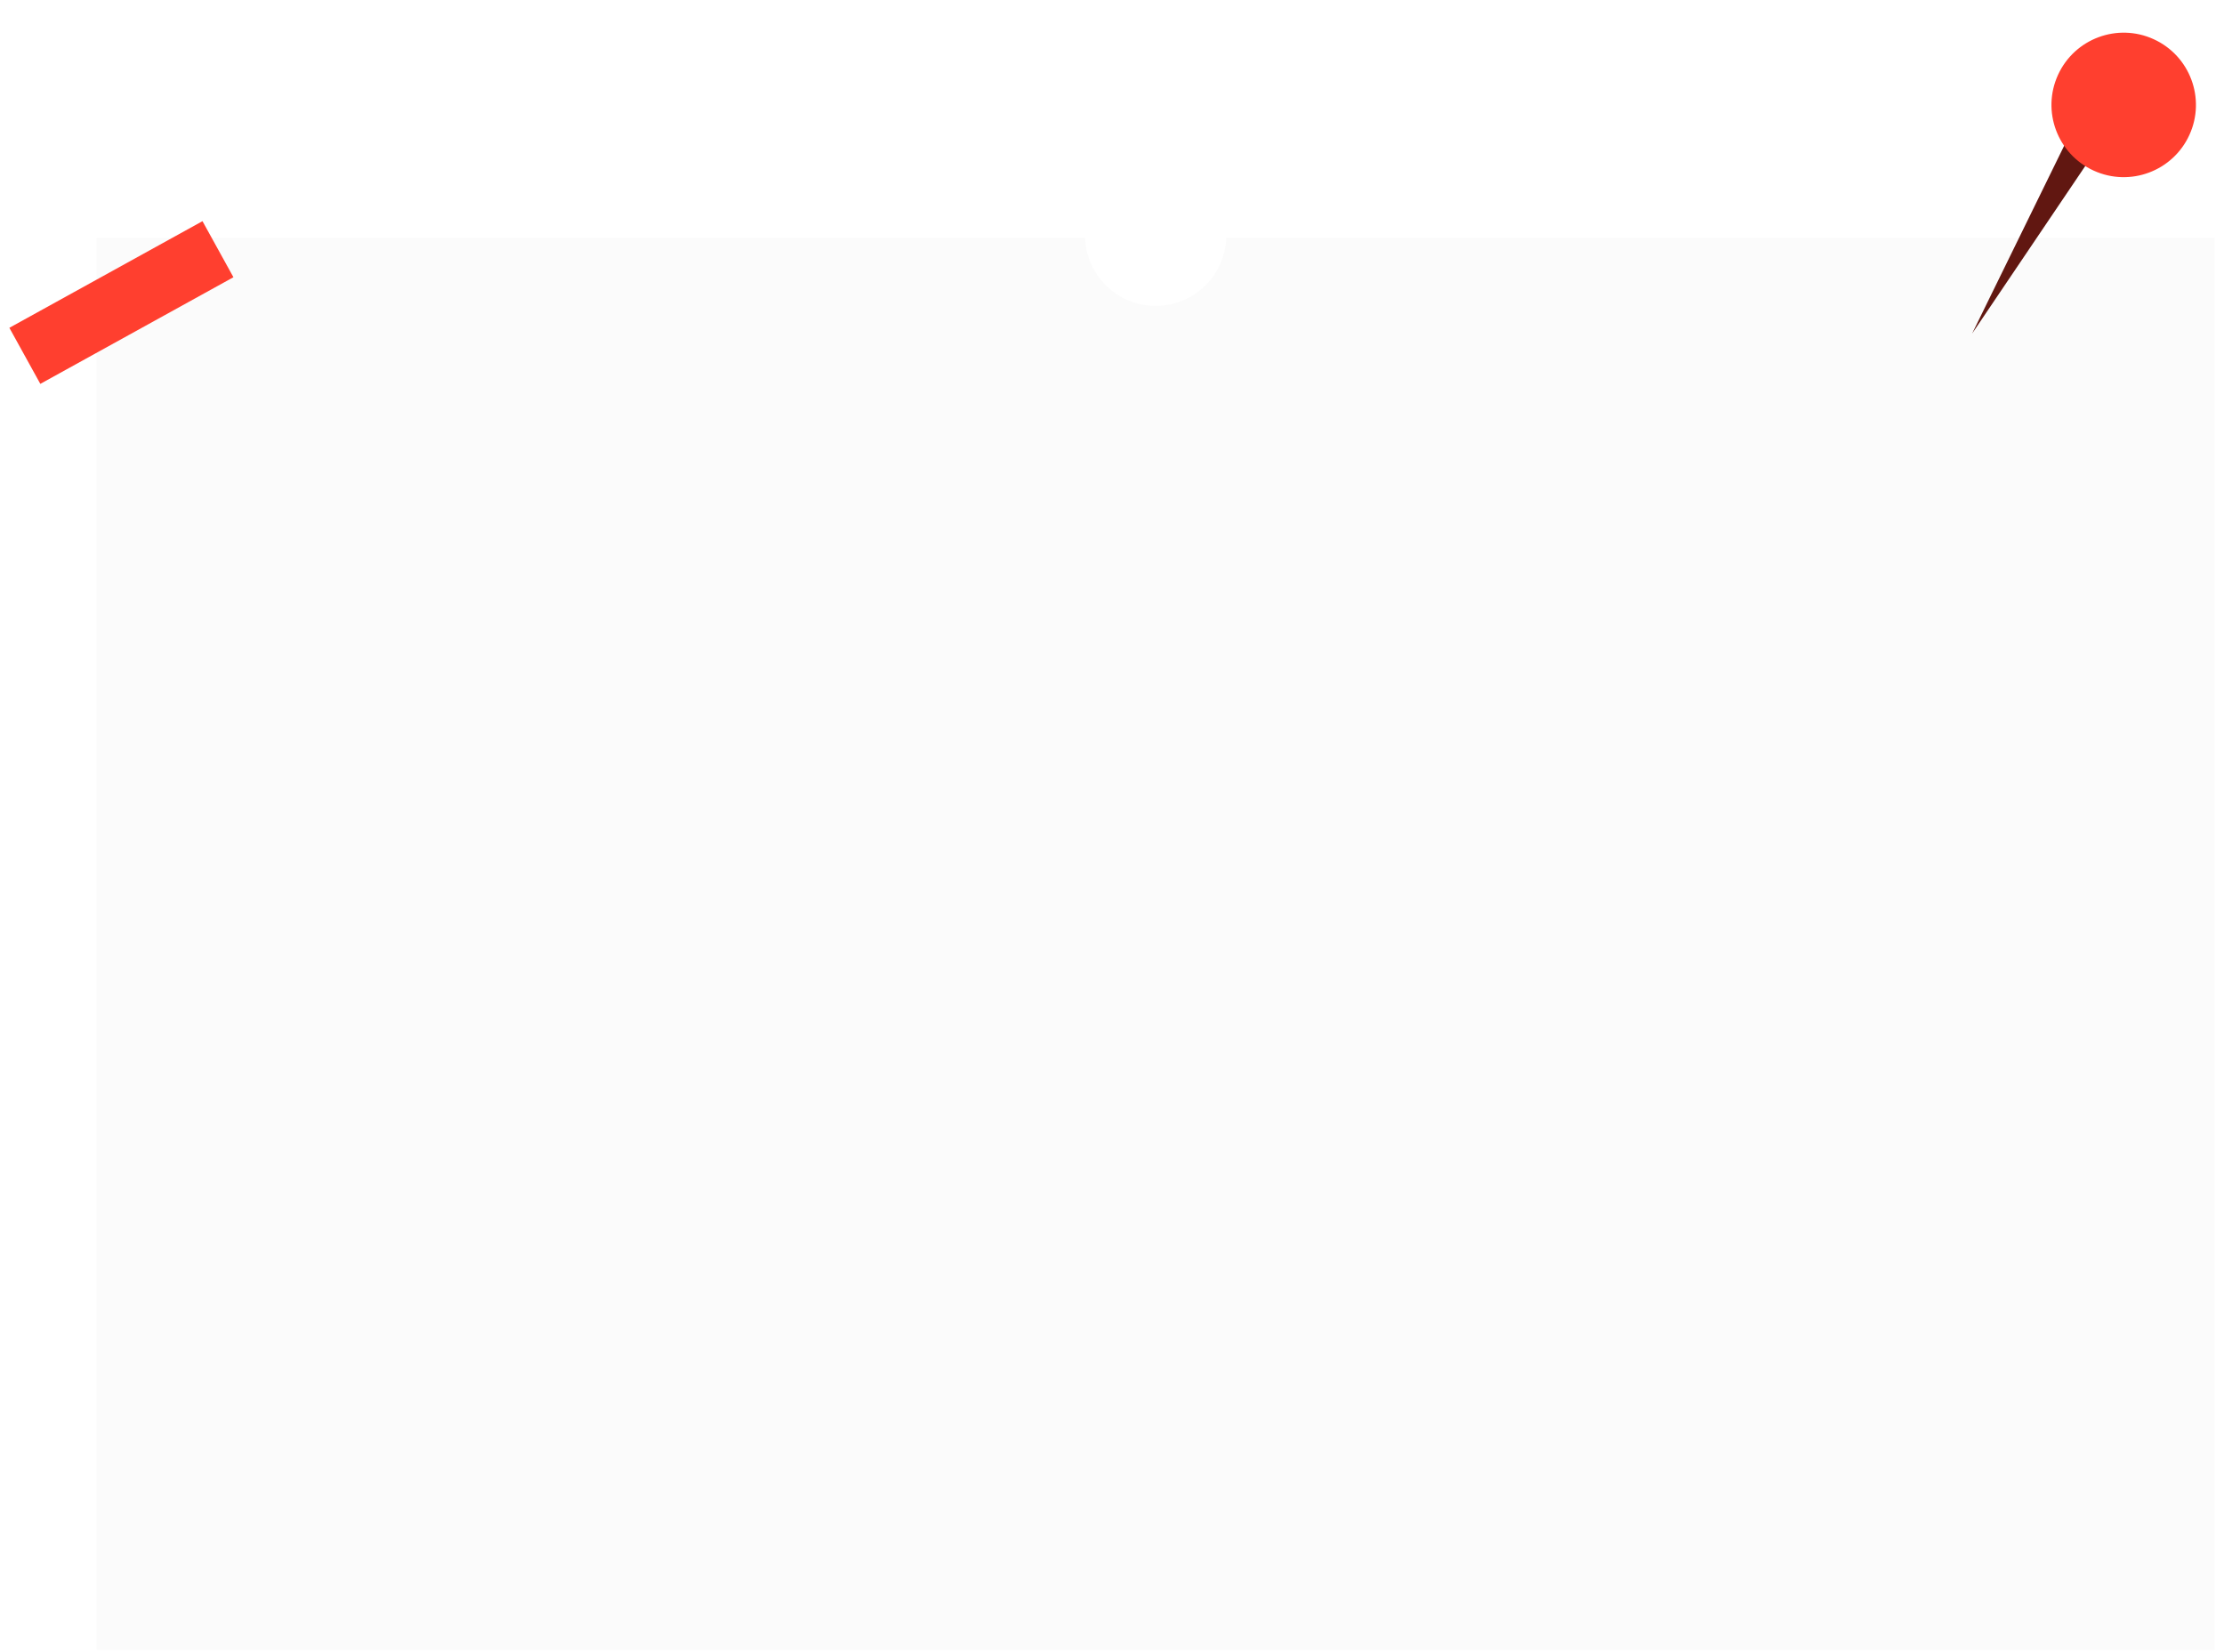 <?xml version="1.0" encoding="UTF-8"?> <svg xmlns="http://www.w3.org/2000/svg" width="315" height="234" viewBox="0 0 315 234" fill="none"><g filter="url(#filter0_d_1319_466)"><path fill-rule="evenodd" clip-rule="evenodd" d="M150.006 30H10V230H310V30H169.994C169.804 35.356 165.403 39.641 160 39.641C154.597 39.641 150.196 35.356 150.006 30Z" fill="#FBFBFB"></path></g><g filter="url(#filter1_d_1319_466)"><path d="M31.738 37.94L4.386 53.044L0.002 45.104L27.354 30L31.738 37.94Z" fill="#FF3F2F"></path></g><path d="M279.327 47.241L293.576 18.164L294.75 16.179L298.718 18.526L279.327 47.241Z" fill="#611711"></path><g filter="url(#filter2_d_1319_466)"><circle cx="298.559" cy="14.86" r="10.231" transform="rotate(24.534 298.559 14.86)" fill="#FF3F2F"></circle></g><defs><filter id="filter0_d_1319_466" x="10" y="30" width="303.685" height="203.685" filterUnits="userSpaceOnUse" color-interpolation-filters="sRGB"><feFlood flood-opacity="0" result="BackgroundImageFix"></feFlood><feColorMatrix in="SourceAlpha" type="matrix" values="0 0 0 0 0 0 0 0 0 0 0 0 0 0 0 0 0 0 127 0" result="hardAlpha"></feColorMatrix><feOffset dx="3.685" dy="3.685"></feOffset><feComposite in2="hardAlpha" operator="out"></feComposite><feColorMatrix type="matrix" values="0 0 0 0 0.4 0 0 0 0 0.667 0 0 0 0 0.718 0 0 0 1 0"></feColorMatrix><feBlend mode="normal" in2="BackgroundImageFix" result="effect1_dropShadow_1319_466"></feBlend><feBlend mode="normal" in="SourceGraphic" in2="effect1_dropShadow_1319_466" result="shape"></feBlend></filter><filter id="filter1_d_1319_466" x="0" y="30" width="33.064" height="24.369" filterUnits="userSpaceOnUse" color-interpolation-filters="sRGB"><feFlood flood-opacity="0" result="BackgroundImageFix"></feFlood><feColorMatrix in="SourceAlpha" type="matrix" values="0 0 0 0 0 0 0 0 0 0 0 0 0 0 0 0 0 0 127 0" result="hardAlpha"></feColorMatrix><feOffset dx="1.325" dy="1.325"></feOffset><feComposite in2="hardAlpha" operator="out"></feComposite><feColorMatrix type="matrix" values="0 0 0 0 0 0 0 0 0 0 0 0 0 0 0 0 0 0 0.25 0"></feColorMatrix><feBlend mode="normal" in2="BackgroundImageFix" result="effect1_dropShadow_1319_466"></feBlend><feBlend mode="normal" in="SourceGraphic" in2="effect1_dropShadow_1319_466" result="shape"></feBlend></filter><filter id="filter2_d_1319_466" x="288.324" y="4.626" width="22.704" height="20.466" filterUnits="userSpaceOnUse" color-interpolation-filters="sRGB"><feFlood flood-opacity="0" result="BackgroundImageFix"></feFlood><feColorMatrix in="SourceAlpha" type="matrix" values="0 0 0 0 0 0 0 0 0 0 0 0 0 0 0 0 0 0 127 0" result="hardAlpha"></feColorMatrix><feOffset dx="2.235"></feOffset><feComposite in2="hardAlpha" operator="out"></feComposite><feColorMatrix type="matrix" values="0 0 0 0 0.4 0 0 0 0 0.667 0 0 0 0 0.718 0 0 0 1 0"></feColorMatrix><feBlend mode="normal" in2="BackgroundImageFix" result="effect1_dropShadow_1319_466"></feBlend><feBlend mode="normal" in="SourceGraphic" in2="effect1_dropShadow_1319_466" result="shape"></feBlend></filter></defs></svg> 